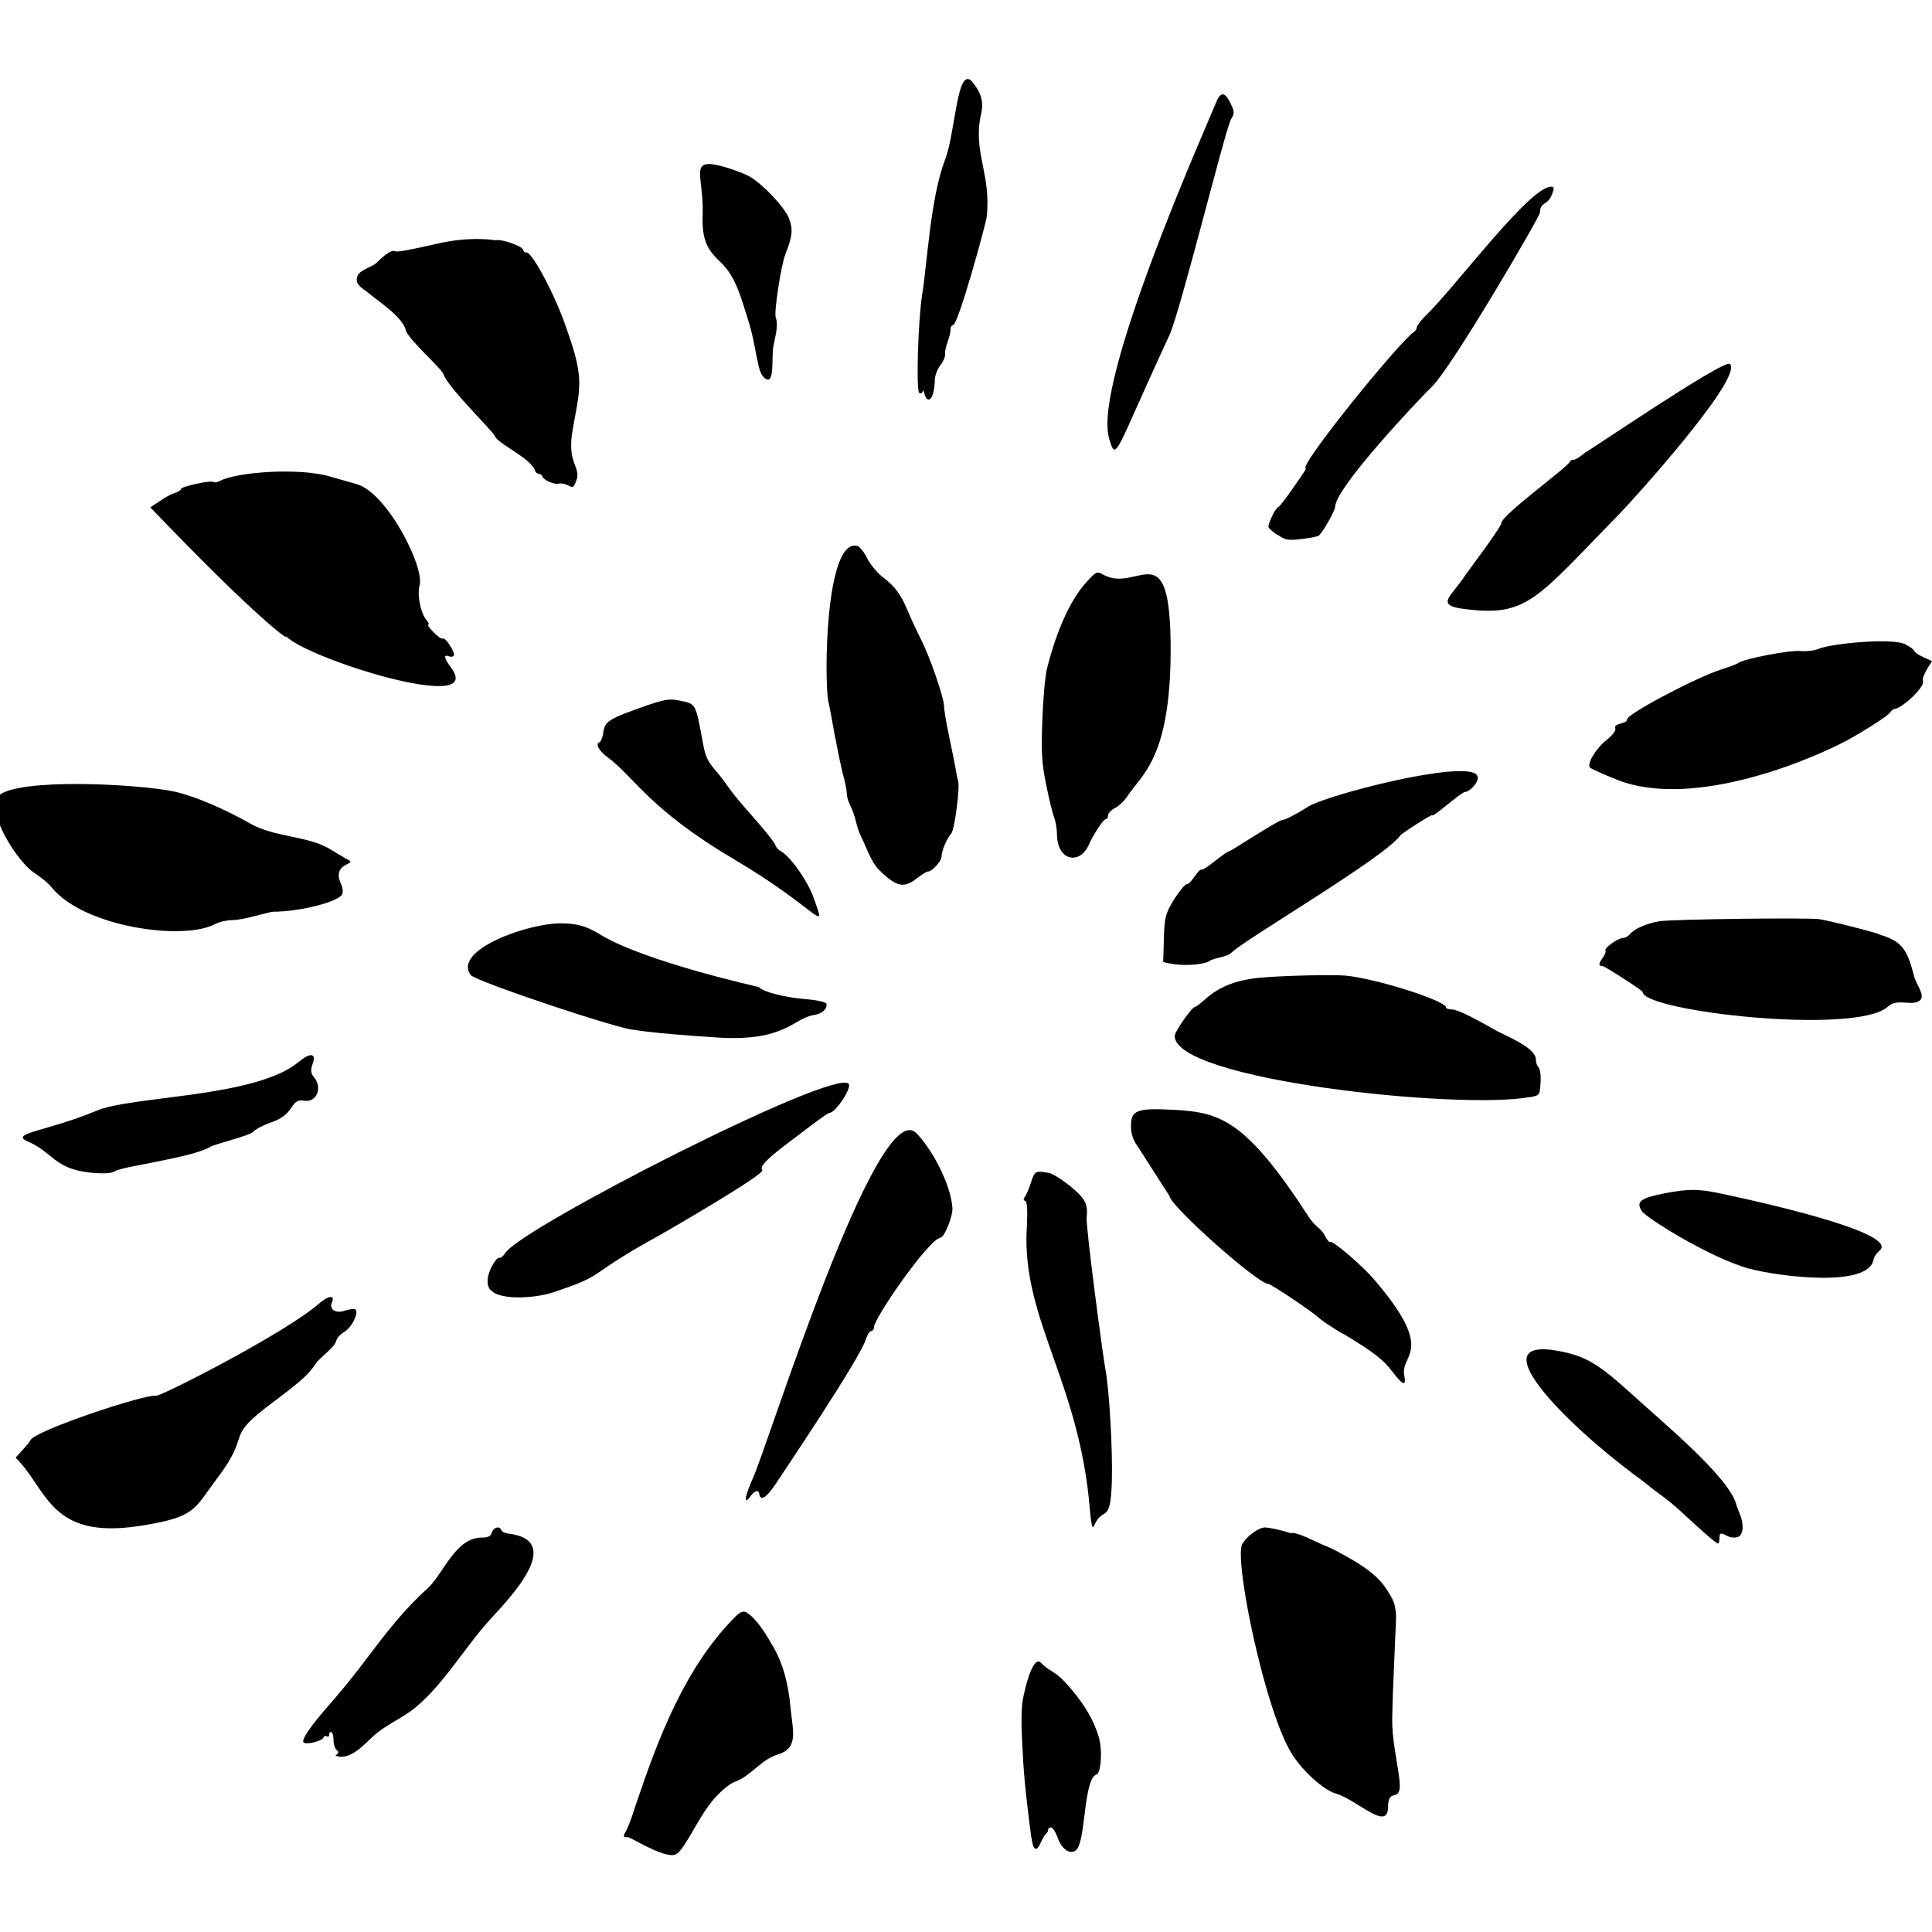 <svg width="40" height="40" viewBox="0 0 40 40" fill="none" xmlns="http://www.w3.org/2000/svg">
<g clip-path="url(#clip0_3880_1496)">
<path d="M17.299 15.297C17.349 15.575 17.422 15.92 17.461 16.064C17.501 16.208 17.533 16.374 17.533 16.435C17.533 16.496 17.566 16.608 17.609 16.687C17.648 16.766 17.699 16.91 17.72 17.004C17.742 17.101 17.789 17.242 17.825 17.314C17.925 17.512 18.037 17.846 18.188 17.998C18.556 18.365 18.71 18.401 18.988 18.181C19.085 18.106 19.186 18.044 19.211 18.044C19.29 18.052 19.495 17.828 19.495 17.731C19.495 17.616 19.596 17.371 19.697 17.252C19.765 17.17 19.877 16.298 19.837 16.176C19.827 16.147 19.809 16.05 19.794 15.963C19.78 15.877 19.719 15.567 19.657 15.279C19.596 14.991 19.546 14.7 19.546 14.628C19.546 14.448 19.258 13.612 19.063 13.227C18.973 13.051 18.851 12.784 18.786 12.629C18.649 12.302 18.53 12.14 18.264 11.938C18.156 11.855 18.019 11.686 17.954 11.56C17.893 11.434 17.803 11.319 17.753 11.304C17.083 11.128 17.061 14.088 17.151 14.53C17.184 14.678 17.249 15.024 17.296 15.301" fill="black"/>
<path d="M19.139 8.154C19.197 8.363 19.34 8.313 19.355 7.866C19.355 7.776 19.409 7.639 19.47 7.56C19.531 7.484 19.575 7.38 19.567 7.326C19.553 7.2 19.679 6.97 19.679 6.833C19.679 6.775 19.701 6.732 19.729 6.732C19.841 6.732 20.413 4.622 20.428 4.496C20.529 3.592 20.129 3.149 20.316 2.343C20.367 2.12 20.316 1.925 20.143 1.709C19.812 1.295 19.787 2.743 19.564 3.315C19.268 4.071 19.193 5.483 19.096 6.073C19.009 6.606 18.962 8.093 19.034 8.136C19.125 8.19 19.092 7.988 19.142 8.158" fill="black"/>
<path d="M15.783 24.223C15.715 24.154 15.888 23.982 16.399 23.6C16.439 23.571 17.123 23.042 17.169 23.042C17.299 23.042 17.645 22.516 17.569 22.437C17.252 22.12 10.811 25.411 10.465 25.937C10.418 26.009 10.361 26.056 10.339 26.041C10.285 26.009 10.033 26.394 10.109 26.628C10.22 26.959 11.106 26.873 11.438 26.761C12.622 26.369 12.046 26.455 13.677 25.562C13.774 25.508 15.855 24.306 15.78 24.227" fill="black"/>
<path d="M15.2 17.793C16.964 18.833 17.126 19.38 16.853 18.606C16.727 18.246 16.366 17.731 16.161 17.62C16.114 17.595 16.064 17.541 16.053 17.497C16.017 17.386 15.484 16.795 15.402 16.698C15.038 16.28 15.052 16.226 14.836 15.978C14.653 15.765 14.61 15.675 14.563 15.434C14.39 14.512 14.426 14.577 14.012 14.495C13.861 14.466 13.727 14.487 13.371 14.613C12.611 14.88 12.525 14.93 12.492 15.157C12.478 15.265 12.438 15.362 12.41 15.369C12.32 15.398 12.402 15.549 12.575 15.675C13.123 16.075 13.439 16.756 15.196 17.789" fill="black"/>
<path d="M15.682 7.459C15.708 7.596 15.747 7.801 15.87 7.852C16.035 7.931 15.974 7.398 16.01 7.182C16.039 7.005 16.125 6.746 16.061 6.573C16.021 6.465 16.172 5.482 16.262 5.259C16.406 4.892 16.421 4.759 16.338 4.528C16.259 4.309 15.816 3.833 15.535 3.664C15.441 3.607 15.214 3.52 15.034 3.466C14.217 3.225 14.577 3.621 14.548 4.431C14.53 4.921 14.613 5.144 14.908 5.418C15.24 5.724 15.348 6.188 15.484 6.609C15.578 6.897 15.621 7.16 15.679 7.456" fill="black"/>
<path d="M9.745 20.187C9.839 20.317 12.932 21.35 13.137 21.321C13.137 21.321 13.364 21.382 14.825 21.479C16.269 21.577 16.417 21.08 16.853 21.015C17.018 20.99 17.126 20.893 17.112 20.785C17.108 20.748 16.921 20.705 16.687 20.687C16.244 20.651 15.794 20.536 15.711 20.435C15.711 20.435 13.357 19.913 12.438 19.355C12.158 19.182 11.97 19.125 11.657 19.117C10.959 19.096 9.364 19.668 9.745 20.187Z" fill="black"/>
<path d="M8.399 6.833C8.463 7.042 9.144 7.628 9.184 7.751C9.263 8.01 10.213 8.935 10.246 9.029C10.293 9.18 10.998 9.49 11.077 9.742C11.106 9.839 11.2 9.785 11.225 9.857C11.25 9.94 11.481 10.041 11.574 10.012C11.614 10.001 11.697 10.015 11.758 10.048C11.866 10.105 11.873 10.098 11.931 9.954C11.995 9.789 11.916 9.688 11.87 9.533C11.808 9.339 11.819 9.133 11.851 8.932C11.905 8.583 12.003 8.23 11.992 7.873C11.977 7.506 11.848 7.146 11.729 6.8C11.495 6.109 11.005 5.191 10.894 5.227C10.869 5.234 10.84 5.209 10.829 5.169C10.804 5.09 10.375 4.942 10.264 4.975C10.264 4.975 9.752 4.881 9.043 5.047C8.46 5.18 8.226 5.223 8.183 5.202C8.078 5.148 7.844 5.4 7.779 5.454C7.664 5.551 7.405 5.587 7.387 5.771C7.373 5.911 7.524 5.979 7.614 6.055C7.833 6.239 8.312 6.541 8.402 6.829" fill="black"/>
<path d="M-0.041 16.943C-0.019 17.159 0.391 17.875 0.737 18.091C0.852 18.163 1.007 18.293 1.075 18.379C1.734 19.189 3.794 19.488 4.463 19.128C4.543 19.085 4.705 19.049 4.823 19.049C5.039 19.049 5.576 18.876 5.659 18.876C6.202 18.876 6.998 18.675 7.085 18.516C7.106 18.473 7.095 18.379 7.063 18.307C6.973 18.12 7.005 17.983 7.157 17.908C7.283 17.843 7.283 17.843 7.185 17.789C7.131 17.76 6.973 17.666 6.84 17.584C6.375 17.299 5.688 17.343 5.173 17.047C4.647 16.745 3.999 16.471 3.606 16.388C2.908 16.237 0.341 16.09 -0.048 16.489C-0.282 16.73 -0.07 16.604 -0.034 16.939" fill="black"/>
<path d="M5.925 13.169C6.292 13.612 10.069 14.811 9.342 13.828C9.194 13.63 9.176 13.544 9.292 13.587C9.335 13.605 9.382 13.598 9.396 13.576C9.432 13.519 9.223 13.188 9.169 13.22C9.112 13.256 8.809 12.932 8.867 12.932C8.892 12.932 8.874 12.889 8.831 12.838C8.708 12.698 8.633 12.313 8.687 12.122C8.795 11.74 8.01 10.195 7.383 10.023C7.268 9.99 7.016 9.918 6.825 9.864C6.206 9.681 4.91 9.767 4.55 9.958C4.496 9.987 4.438 9.994 4.42 9.979C4.377 9.936 3.747 10.073 3.747 10.123C3.747 10.149 3.693 10.181 3.628 10.203C3.563 10.221 3.419 10.296 3.311 10.372L3.113 10.505C5.367 12.86 6.033 13.306 5.922 13.173" fill="black"/>
<path d="M1.864 24.277C2.145 24.306 2.307 24.295 2.382 24.248C2.537 24.147 3.992 23.967 4.352 23.744C4.445 23.686 5.173 23.514 5.245 23.431C5.288 23.38 5.453 23.294 5.608 23.24C5.814 23.168 5.929 23.085 6.019 22.952C6.123 22.794 6.166 22.768 6.307 22.79C6.555 22.826 6.681 22.523 6.505 22.308C6.433 22.218 6.426 22.156 6.472 22.027C6.555 21.8 6.426 21.785 6.177 21.991C5.295 22.725 2.739 22.686 2.001 22.995C0.96 23.431 0.164 23.46 0.589 23.64C1.086 23.852 1.126 24.201 1.864 24.277Z" fill="black"/>
<path d="M6.959 27.769C6.969 27.708 7.045 27.625 7.124 27.579C7.293 27.481 7.459 27.125 7.34 27.103C7.301 27.096 7.203 27.114 7.128 27.139C6.948 27.201 6.807 27.103 6.872 26.963C6.944 26.805 6.797 26.819 6.602 26.992C5.911 27.597 3.329 28.914 3.236 28.896C3.005 28.857 0.683 29.631 0.629 29.822C0.618 29.861 0.352 30.146 0.323 30.178C0.993 30.841 1.021 31.881 2.89 31.593C4.064 31.41 4.006 31.258 4.499 30.603C5.241 29.624 4.607 29.811 5.641 29.04C6.224 28.605 6.393 28.453 6.537 28.234C6.624 28.101 6.933 27.892 6.955 27.773" fill="black"/>
<path d="M15.373 33.372C15.319 33.379 15.268 33.426 15.196 33.501C14.17 34.545 13.619 36.011 13.162 37.372C13.104 37.548 13.05 37.728 12.968 37.894C12.892 38.031 12.896 38.038 13 38.038C13.061 38.038 13.63 38.409 13.918 38.409C14.019 38.409 14.091 38.333 14.268 38.038C14.491 37.667 14.664 37.307 15.009 37.023C15.074 36.969 15.146 36.915 15.225 36.886C15.553 36.763 15.765 36.425 16.096 36.328C16.554 36.191 16.406 35.816 16.367 35.356C16.327 34.913 16.23 34.466 15.999 34.077C15.873 33.861 15.733 33.62 15.546 33.451C15.474 33.386 15.423 33.361 15.376 33.368" fill="black"/>
<path d="M18.97 23.46C18.163 22.657 15.913 29.876 15.596 30.585C15.412 30.999 15.384 31.186 15.542 30.974C15.632 30.852 15.708 30.837 15.722 30.942C15.744 31.082 15.873 31.003 16.046 30.743C16.244 30.445 17.821 28.101 17.929 27.723C17.954 27.64 18.001 27.564 18.037 27.557C18.073 27.55 18.098 27.517 18.095 27.481C18.073 27.33 19.215 25.663 19.474 25.624C19.556 25.613 19.729 25.177 19.719 25.012C19.686 24.507 19.279 23.766 18.97 23.46Z" fill="black"/>
<path d="M32.583 9.515C32.547 9.515 32.515 9.537 32.504 9.558C32.446 9.684 31.082 10.664 31.082 10.836C31.082 10.912 30.38 11.845 30.34 11.906C30.055 12.348 29.692 12.532 30.315 12.608C31.625 12.777 31.795 12.413 33.526 10.642C33.807 10.354 36.101 7.819 35.816 7.535C35.701 7.42 32.706 9.468 32.831 9.36C32.731 9.447 32.619 9.519 32.587 9.519" fill="black"/>
<path d="M35.953 31.161C35.798 30.578 34.462 29.483 33.753 28.835C33.112 28.256 32.846 28.09 32.342 27.985C30.567 27.611 32.374 29.44 33.825 30.524C34.002 30.653 34.157 30.776 34.171 30.79C34.185 30.805 34.282 30.877 34.383 30.949C34.484 31.021 34.689 31.186 34.833 31.323C35.276 31.734 35.535 31.957 35.568 31.957C35.586 31.957 35.6 31.91 35.6 31.852C35.6 31.73 35.618 31.726 35.766 31.802C35.824 31.834 35.917 31.842 35.975 31.824C36.094 31.784 36.115 31.572 36.018 31.337C35.986 31.255 35.953 31.175 35.95 31.161" fill="black"/>
<path d="M31.669 22.718C31.877 22.678 31.881 22.675 31.895 22.419C31.906 22.275 31.888 22.135 31.856 22.102C31.823 22.07 31.798 21.994 31.798 21.933C31.798 21.685 31.175 21.451 30.948 21.321C30.455 21.04 30.163 20.9 30.063 20.9C29.998 20.9 29.94 20.882 29.94 20.86C29.94 20.716 28.45 20.248 27.845 20.198C27.564 20.176 26.639 20.198 26.149 20.237C25.616 20.28 25.256 20.417 24.957 20.684C24.856 20.774 24.759 20.849 24.738 20.849C24.676 20.849 24.32 21.361 24.32 21.447C24.32 22.365 30.228 22.981 31.669 22.714" fill="black"/>
<path d="M27.805 27.611C28.442 27.996 28.64 28.148 28.835 28.407C29.051 28.691 29.119 28.709 29.073 28.471C28.99 28.029 29.746 28 28.45 26.491C28.191 26.189 27.582 25.67 27.539 25.714C27.524 25.728 27.47 25.667 27.427 25.577C27.348 25.422 27.244 25.422 27.092 25.188C25.775 23.157 25.245 23.028 24.291 22.977C23.539 22.938 23.416 22.984 23.416 23.312C23.416 23.471 23.456 23.596 23.546 23.723L24.212 24.759C24.212 24.954 26.037 26.581 26.257 26.581C26.311 26.581 27.2 27.175 27.312 27.291C27.352 27.33 27.571 27.478 27.798 27.615" fill="black"/>
<path d="M28.885 33.278C28.867 33.199 28.842 33.12 28.792 33.041C28.727 32.929 28.655 32.817 28.569 32.724C28.352 32.493 28.032 32.306 27.751 32.155C27.622 32.083 27.488 32.022 27.352 31.968C27.24 31.921 26.826 31.701 26.725 31.744C26.505 31.672 26.261 31.622 26.181 31.625C26.041 31.636 25.8 31.816 25.717 31.975C25.548 32.306 26.199 35.474 26.761 36.335C26.988 36.684 27.409 37.062 27.65 37.131C28.093 37.257 28.738 37.937 28.738 37.411C28.738 36.969 29.037 37.383 28.972 36.835C28.918 36.4 28.817 36.007 28.824 35.565C28.831 35.248 28.842 34.927 28.857 34.61C28.867 34.355 28.878 34.103 28.889 33.847C28.896 33.642 28.921 33.462 28.885 33.282" fill="black"/>
<path d="M21.353 38.034C21.389 38.319 21.458 38.355 21.551 38.142C21.587 38.063 21.634 37.98 21.659 37.962C21.731 37.912 21.666 37.836 21.76 37.836C21.796 37.836 21.861 37.937 21.904 38.063C21.987 38.297 22.171 38.412 22.286 38.297C22.484 38.099 22.43 36.828 22.703 36.738C22.797 36.706 22.826 36.245 22.754 35.982C22.653 35.618 22.441 35.284 22.199 34.996C22.109 34.888 22.012 34.776 21.901 34.686C21.789 34.599 21.659 34.542 21.562 34.434C21.364 34.214 21.177 35.15 21.166 35.255C21.134 35.586 21.155 35.921 21.173 36.252C21.198 36.846 21.274 37.44 21.35 38.031" fill="black"/>
<path d="M33.688 14.894C33.688 14.995 33.397 14.963 33.444 15.085C33.458 15.125 33.382 15.225 33.271 15.312C33.04 15.495 32.842 15.823 32.922 15.895C32.95 15.92 33.199 16.032 33.476 16.143C35.107 16.792 37.706 15.647 38.38 15.251C38.855 14.973 39.15 14.772 39.15 14.725L39.204 14.682C39.37 14.682 39.856 14.221 39.813 14.106C39.78 14.016 39.95 13.767 40 13.688L39.813 13.602C39.528 13.465 39.723 13.483 39.453 13.342C39.179 13.198 37.915 13.324 37.656 13.432C37.566 13.472 37.393 13.49 37.271 13.479C37.058 13.457 36.104 13.638 35.993 13.724C35.964 13.749 35.805 13.807 35.647 13.857C35.121 14.023 33.685 14.783 33.685 14.894" fill="black"/>
<path d="M35.618 24.709C35.157 24.612 34.963 24.612 34.47 24.705C33.966 24.803 33.865 24.878 33.991 25.073C34.092 25.224 35.431 26.056 36.223 26.268C36.806 26.423 38.686 26.675 38.79 26.077C38.801 26.02 38.855 25.94 38.909 25.897C39.384 25.519 36.219 24.835 35.618 24.709Z" fill="black"/>
<path d="M24.576 18.304C24.536 18.304 24.421 18.444 24.313 18.613C24.068 19.006 24.115 19.053 24.082 19.917C24.5 20.032 24.954 19.96 25.037 19.899C25.134 19.827 25.397 19.823 25.501 19.719C25.785 19.442 28.669 17.753 28.99 17.299C29.026 17.249 29.652 16.849 29.652 16.878C29.652 16.943 30.254 16.395 30.336 16.395C30.43 16.395 30.668 16.154 30.574 16.043C30.311 15.726 27.452 16.46 27.078 16.705C26.848 16.853 26.603 16.979 26.541 16.979C26.47 16.979 25.487 17.616 25.469 17.616C25.386 17.616 24.939 18.026 24.878 18.005C24.813 17.983 24.659 18.304 24.576 18.304Z" fill="black"/>
<path d="M24.208 6.948C24.439 6.451 25.368 2.674 25.486 2.472C25.562 2.343 25.562 2.314 25.476 2.138C25.36 1.896 25.27 1.893 25.18 2.116C25.004 2.559 22.613 7.898 22.963 9.076C23.114 9.591 23.071 9.396 24.208 6.948Z" fill="black"/>
<path d="M21.825 16.925C21.857 17.008 21.883 17.159 21.883 17.26C21.883 17.836 22.354 17.904 22.538 17.501C22.646 17.26 22.844 16.961 22.894 16.961C22.919 16.961 22.941 16.925 22.941 16.881C22.941 16.838 23.006 16.77 23.089 16.727C23.172 16.683 23.283 16.576 23.341 16.485C23.629 16.043 24.23 15.711 24.237 13.486C24.244 10.944 23.564 12.309 22.837 11.895C22.711 11.823 22.693 11.83 22.48 12.068C22.156 12.428 21.868 13.069 21.674 13.857C21.638 14.001 21.595 14.48 21.58 14.919C21.555 15.589 21.569 15.798 21.659 16.244C21.717 16.536 21.793 16.842 21.825 16.925Z" fill="black"/>
<path d="M21.256 25.444C21.162 27.33 22.34 28.587 22.563 31.233C22.592 31.568 22.617 31.669 22.649 31.593C22.84 31.15 22.991 31.611 23.02 30.661C23.038 30.012 22.966 28.749 22.883 28.331C22.84 28.111 22.477 25.4 22.498 25.202C22.516 25.029 22.498 24.925 22.426 24.824C22.293 24.63 21.85 24.309 21.713 24.284C21.443 24.234 21.422 24.245 21.349 24.471C21.31 24.594 21.252 24.731 21.224 24.77C21.184 24.824 21.184 24.849 21.227 24.864C21.267 24.878 21.277 25.051 21.259 25.44" fill="black"/>
<path d="M26.448 11.07C26.61 11.182 26.667 11.193 26.941 11.16C27.11 11.142 27.276 11.11 27.305 11.088C27.377 11.038 27.643 10.57 27.643 10.494C27.643 10.102 29.371 8.273 29.652 7.999C30.055 7.61 31.884 4.482 31.884 4.399C31.884 4.172 32.043 4.262 32.133 4.024C32.183 3.891 32.18 3.866 32.111 3.866C31.669 3.866 30.12 5.951 29.533 6.519C29.425 6.624 29.335 6.739 29.335 6.771C29.335 6.804 29.307 6.851 29.271 6.876C28.983 7.059 26.837 9.702 27.038 9.702C27.06 9.702 26.505 10.498 26.466 10.498C26.419 10.498 26.261 10.815 26.261 10.908C26.261 10.93 26.343 11.006 26.444 11.074" fill="black"/>
<path d="M38.891 19.334C38.553 19.233 37.861 19.06 37.67 19.031C37.465 18.995 34.596 19.031 34.355 19.074C34.095 19.117 33.836 19.229 33.746 19.341C33.71 19.384 33.645 19.42 33.602 19.42C33.498 19.42 33.209 19.629 33.238 19.683C33.253 19.704 33.227 19.769 33.188 19.823C33.091 19.953 33.091 20.003 33.184 20.003C33.224 20.003 34.009 20.507 34.009 20.536C34.009 20.936 38.423 21.44 39.086 20.842C39.283 20.662 39.561 20.831 39.73 20.727C39.888 20.63 39.676 20.399 39.629 20.212C39.478 19.618 39.359 19.481 38.888 19.341" fill="black"/>
<path d="M6.289 36.079C6.364 36.126 6.674 36.043 6.699 35.971C6.724 35.892 6.814 36.007 6.814 35.921C6.814 35.827 6.905 35.82 6.905 36.029C6.905 36.119 6.937 36.212 6.977 36.238C7.034 36.277 6.987 36.317 6.944 36.346C7.243 36.475 7.556 36.097 7.743 35.932C8.006 35.698 8.345 35.568 8.618 35.338C9.223 34.826 9.648 34.063 10.192 33.48C10.609 33.026 11.679 31.892 10.53 31.752C10.458 31.744 10.39 31.712 10.379 31.68C10.347 31.586 10.22 31.618 10.184 31.73C10.159 31.809 10.105 31.834 9.972 31.834C9.425 31.834 9.18 32.59 8.845 32.893C8.366 33.321 7.97 33.836 7.585 34.347C7.293 34.736 7.013 35.075 6.811 35.302C6.415 35.752 6.224 36.04 6.289 36.079Z" fill="black"/>
</g>
<defs>
<clipPath id="clip0_3880_1496">
<rect width="40" height="40" fill="white"/>
</clipPath>
</defs>
</svg>

